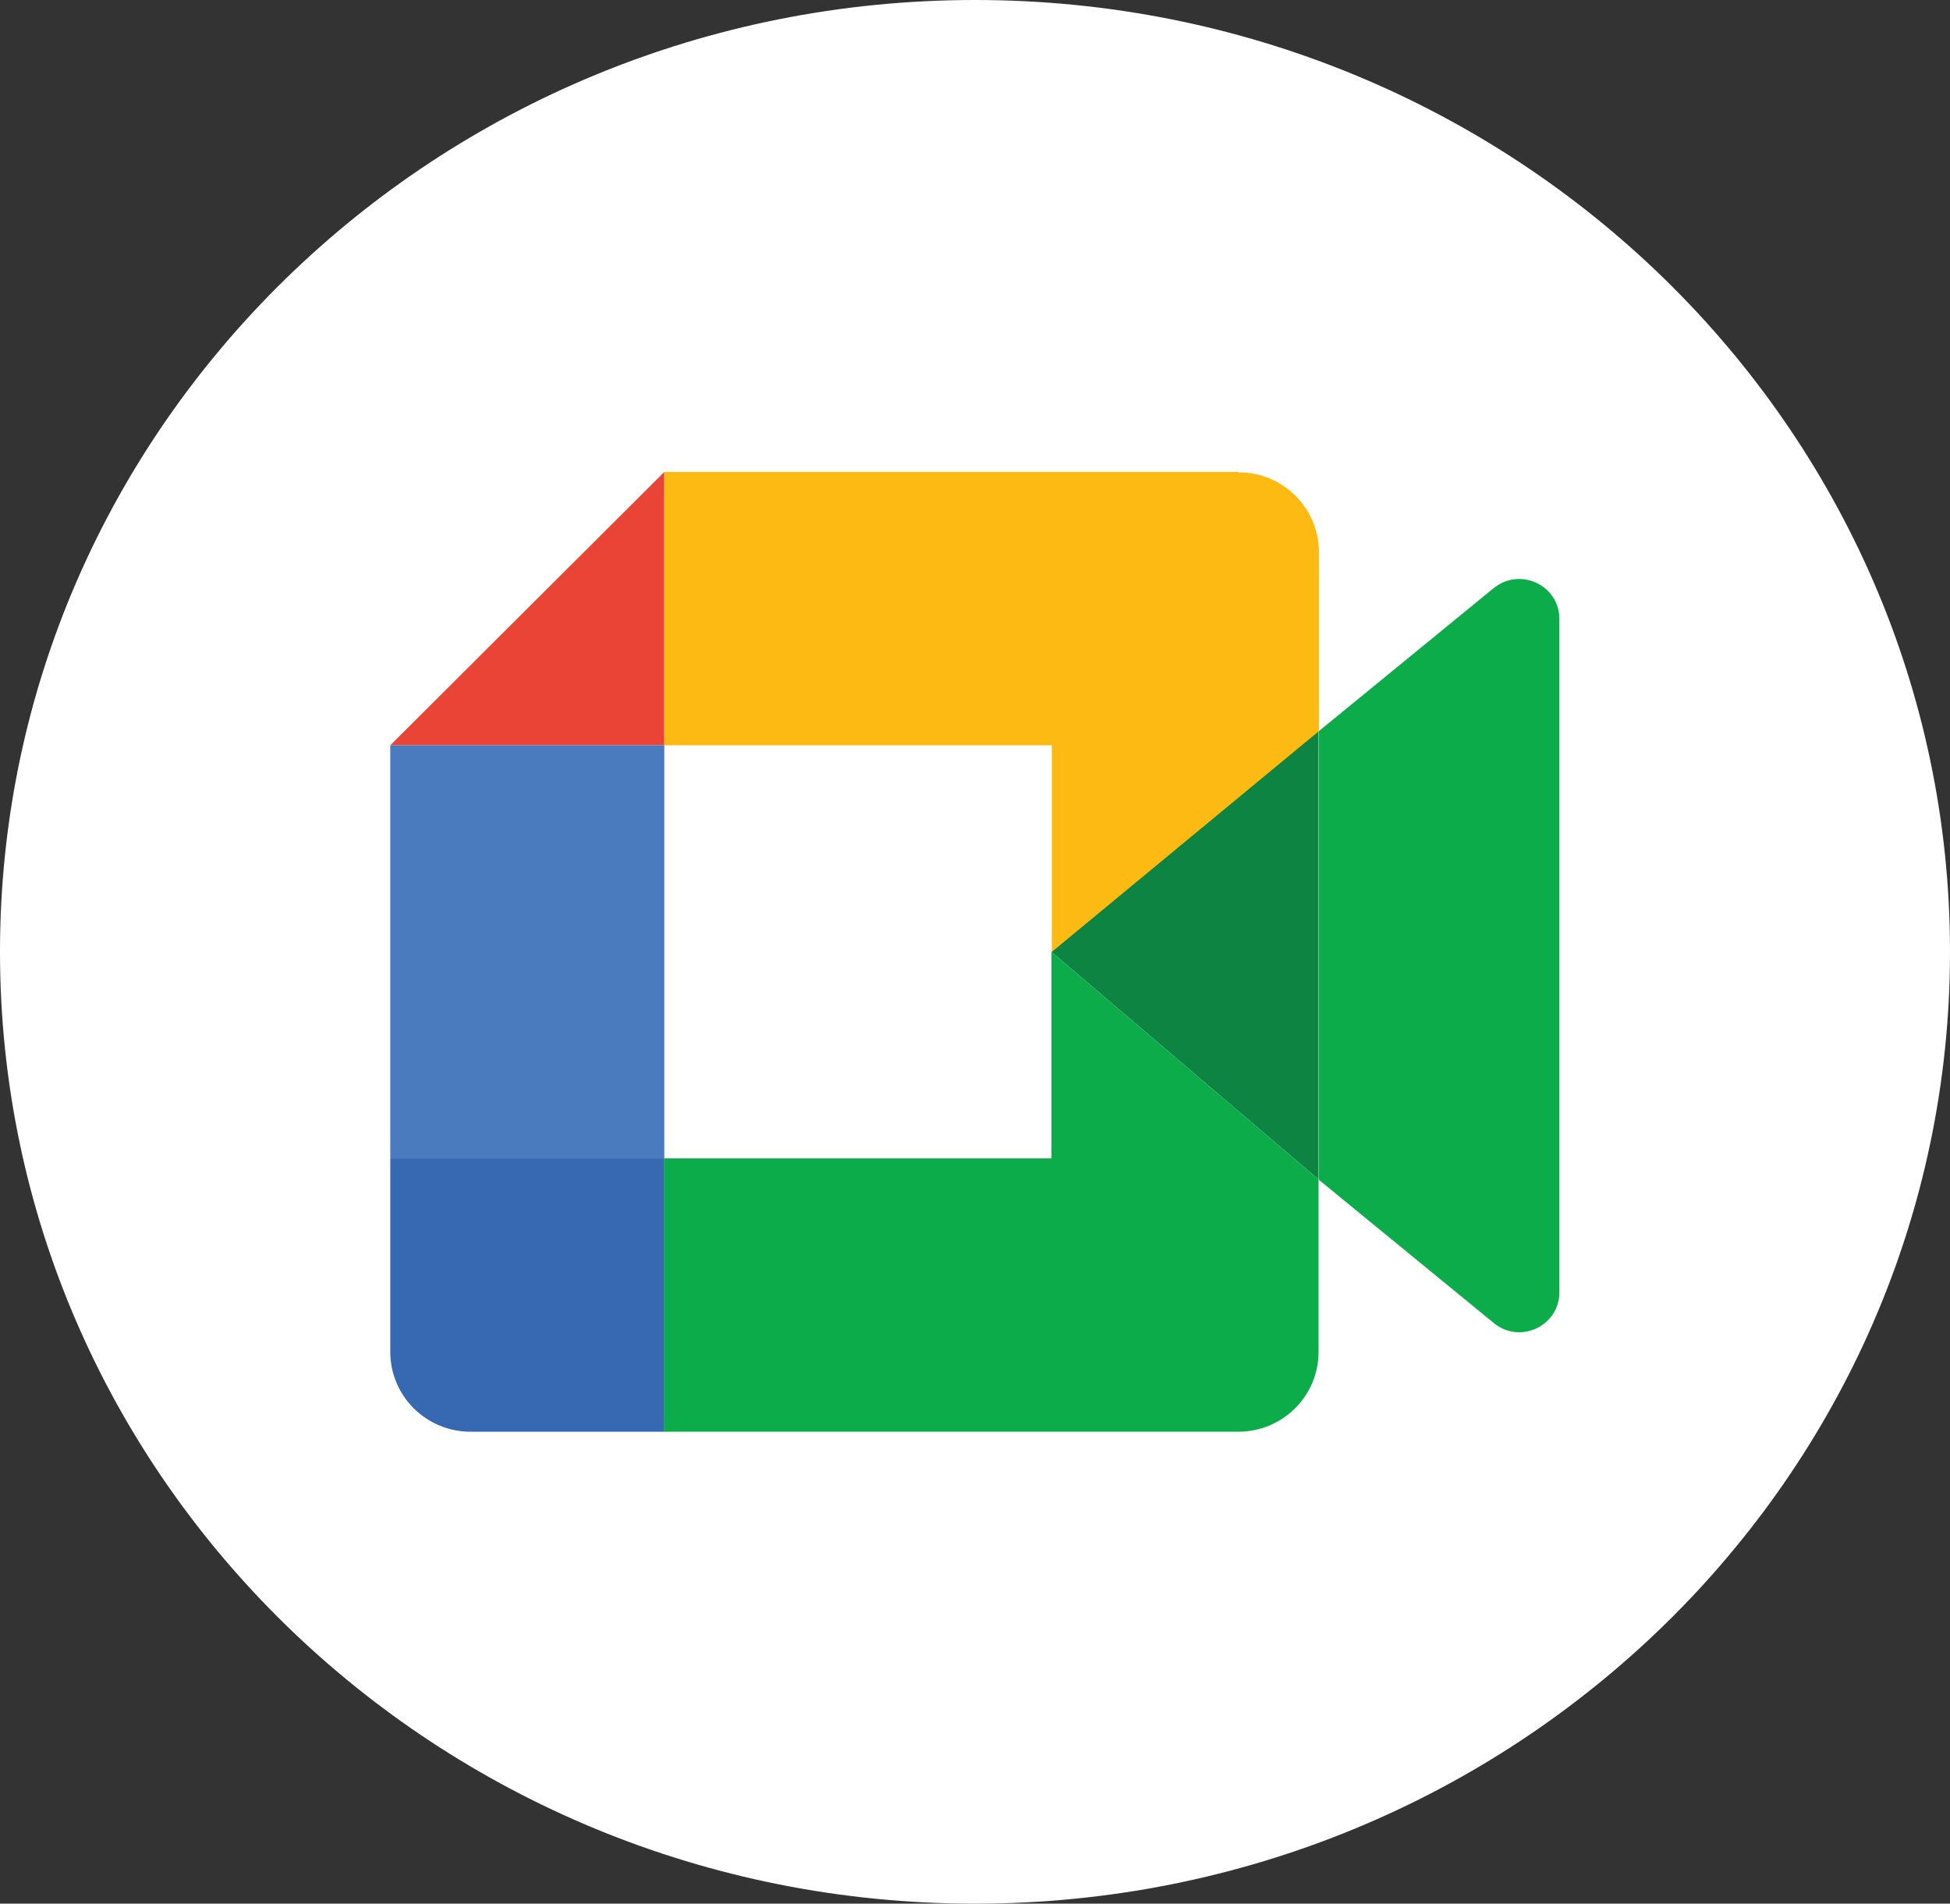 <?xml version="1.0" encoding="UTF-8"?>
<svg id="Layer_1" xmlns="http://www.w3.org/2000/svg" version="1.1" viewBox="0 0 56.36 55.02">
  <rect x="0" y="0" width="56.36" height="55.02" fill="#333333" stroke="none"/>
  <!-- Generator: Adobe Illustrator 29.2.1, SVG Export Plug-In . SVG Version: 2.1.0 Build 116)  -->
  <defs>
    <style>
      .st0 {
        fill: #e94435;
      }

      .st1 {
        fill: #4a7bbe;
      }

      .st2 {
        fill: #fdba12;
      }

      .st3 {
        fill: #fff;
      }

      .st4 {
        fill: #3768b2;
      }

      .st5 {
        fill: #0dac4b;
      }

      .st6 {
        fill: #0d8441;
      }
    </style>
  </defs>
  <path class="st3" d="M56.36,27.51C56.36,12.32,43.74,0,28.18,0S0,12.32,0,27.51s12.62,27.51,28.18,27.51,28.18-12.32,28.18-27.51Z"/>
  <g>
    <path class="st6" d="M30.39,27.51l7.72,6.58v-12.97l-7.72,6.39Z"/>
    <path class="st4" d="M11.28,33.48v5.59c0,1.28,1.04,2.31,2.32,2.31h5.6v-7.9h-7.92Z"/>
    <path class="st0" d="M19.2,13.64l-7.92,7.9h7.92v-7.9Z"/>
    <path class="st1" d="M19.2,21.54h-7.92v11.94h7.92v-11.94Z"/>
    <path class="st5" d="M43.18,16.99l-5.06,4.14v12.97l5.08,4.16c.76.59,1.87.05,1.87-.91v-19.46c0-.98-1.14-1.51-1.9-.89ZM30.39,27.51v5.97h-11.2v7.9h16.6c1.28,0,2.32-1.03,2.32-2.31v-4.98l-7.72-6.58Z"/>
    <path class="st2" d="M35.8,13.64h-16.6v7.9h11.2v5.97l7.72-6.38v-5.17c0-1.28-1.04-2.31-2.32-2.31Z"/>
  </g>
</svg>